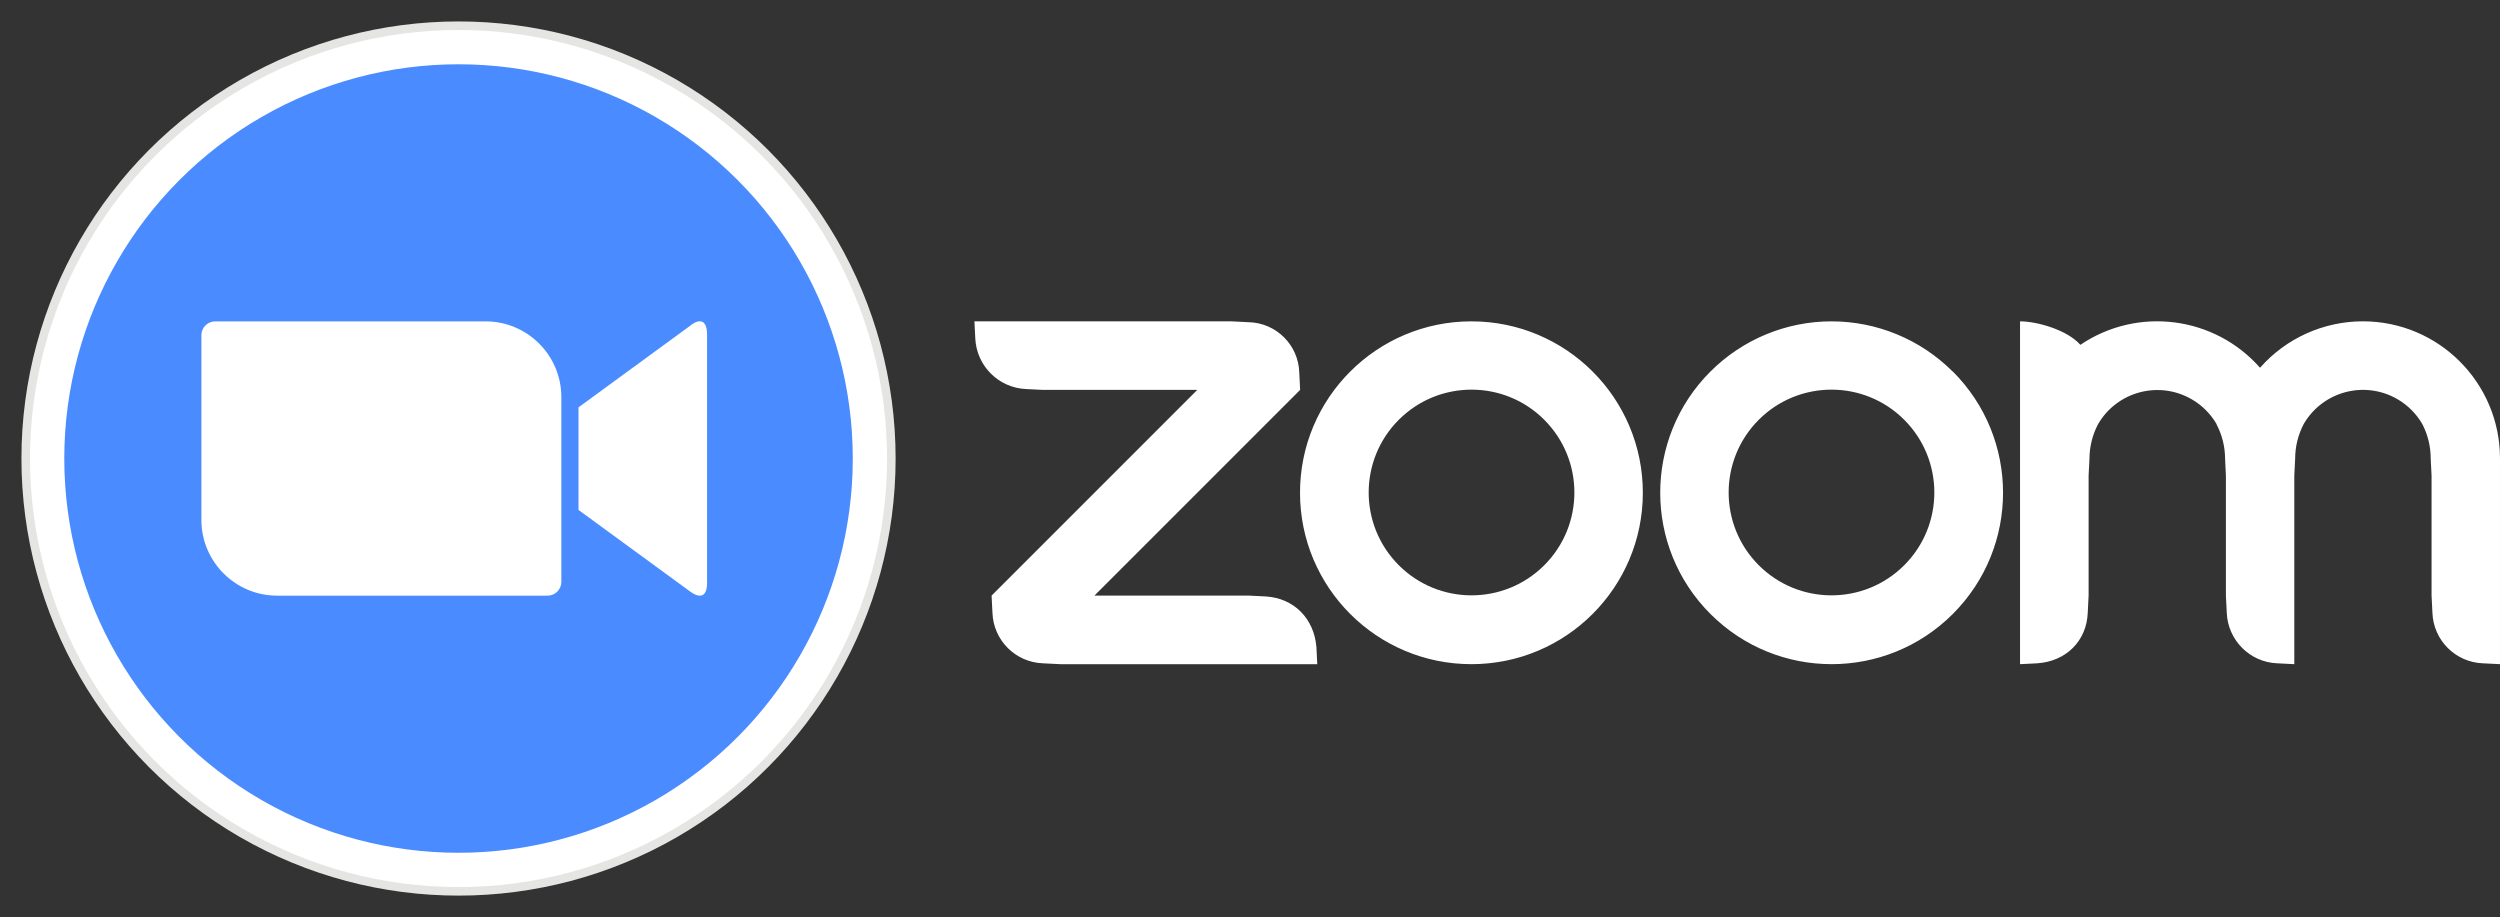 <?xml version="1.0" encoding="UTF-8"?>
<svg id="Layer_2" xmlns="http://www.w3.org/2000/svg" xmlns:xlink="http://www.w3.org/1999/xlink" viewBox="0 0 872.41 320.02">
  <rect x="0" y="0" width="872.41" height="320.02" fill="#333333" stroke="none"/>
  <defs>
    <style>
      .cls-1 {
        fill: none;
      }

      .cls-2 {
        fill: #e5e5e4;
      }

      .cls-3 {
        clip-path: url(#clippath-1);
      }

      .cls-4 {
        clip-path: url(#clippath-3);
      }

      .cls-5 {
        clip-path: url(#clippath-2);
      }

      .cls-6 {
        fill: #fff;
      }

      .cls-7 {
        fill: #4a8cff;
      }

      .cls-8 {
        clip-path: url(#clippath);
      }
    </style>
    <clipPath id="clippath">
      <circle class="cls-1" cx="160.01" cy="160.01" r="152.53"/>
    </clipPath>
    <clipPath id="clippath-1">
      <circle class="cls-1" cx="160.01" cy="160.01" r="149.54"/>
    </clipPath>
    <clipPath id="clippath-2">
      <circle class="cls-1" cx="160.01" cy="160.01" r="137.58"/>
    </clipPath>
    <clipPath id="clippath-3">
      <path class="cls-1" d="M201.88,142.15l38.88-28.41c3.39-2.77,5.98-2.12,5.98,2.99v86.64c0,5.74-3.23,5.08-5.98,2.99l-38.88-28.41v-35.8ZM70.28,116.94v64.6c.07,14.6,11.97,26.39,26.57,26.32h94.21c2.65,0,4.81-2.13,4.83-4.79v-64.6c-.07-14.6-11.97-26.39-26.57-26.32h-94.21c-2.65,0-4.81,2.13-4.83,4.78Z"/>
    </clipPath>
  </defs>
  <g class="cls-8">
    <path class="cls-2" d="M0,0h320.02v320.02H0V0Z"/>
  </g>
  <g class="cls-3">
    <path class="cls-6" d="M2.99,2.99h314.04v314.04H2.99V2.99Z"/>
  </g>
  <g class="cls-5">
    <path class="cls-7" d="M14.95,14.95h290.11v290.11H14.95V14.95Z"/>
  </g>
  <g class="cls-4">
    <path class="cls-6" d="M62.81,104.68h191.41v110.66H62.81v-110.66Z"/>
  </g>
  <path class="cls-6" d="M513.51,112.14h-.07c-33.01.02-59.76,26.77-59.78,59.78-.02,33.03,26.74,59.83,59.78,59.85,33.03.02,59.83-26.74,59.85-59.78.02-33.03-26.74-59.83-59.78-59.85ZM538.85,197.29c-14.04,13.99-36.77,13.95-50.76-.09-13.96-14.01-13.96-36.66,0-50.67,13.99-14.04,36.72-14.08,50.76-.09.03.03.06.06.08.09,14,14.04,13.96,36.77-.08,50.76ZM681.45,129.63l-.03.03c-11.22-11.22-26.43-17.52-42.29-17.52-15.86,0-31.07,6.32-42.28,17.54-23.34,23.37-23.32,61.25.05,84.59,23.37,23.35,61.25,23.33,84.59-.04,23.35-23.38,23.33-61.25-.04-84.6ZM664.46,197.29c-14.04,13.99-36.76,13.95-50.76-.09-13.95-14.01-13.95-36.66,0-50.67,14-14.04,36.72-14.08,50.76-.09.03.03.06.06.09.09,13.99,14.04,13.95,36.77-.09,50.76ZM459.38,225.79c-.81-9.87-7.78-17.05-17.65-17.65l-5.98-.3h-53.83l71.78-71.78-.3-5.98c-.24-9.64-8-17.41-17.65-17.64l-5.98-.3h-89.73l.3,5.98c.46,9.55,8.1,17.19,17.65,17.64l5.98.3h53.84l-71.78,71.78.3,5.98c.33,9.61,8.04,17.32,17.64,17.65l5.98.3h89.73l-.3-5.98ZM824.56,112.13c-13.73,0-26.81,5.9-35.89,16.2-15.92-18.05-42.75-21.47-62.69-8-4.61-5.2-15.07-8.19-21.06-8.19v119.63l5.99-.3c9.99-.66,17.25-7.72,17.64-17.65l.3-5.98v-41.87l.3-5.98c.03-4.17,1.05-8.27,2.99-11.96,6.63-11.43,21.27-15.32,32.7-8.69,3.61,2.09,6.6,5.08,8.69,8.69h-.06c1.95,3.69,2.98,7.79,3,11.96l.29,5.98v41.87l.3,5.98c.38,9.57,8.03,17.25,17.59,17.65l5.98.3v-65.8l.3-5.98c.01-4.19,1.04-8.32,2.99-12.04,6.65-11.42,21.29-15.29,32.71-8.65,3.61,2.1,6.61,5.11,8.7,8.73,1.9,3.7,2.9,7.8,2.9,11.96l.3,5.98v41.87l.3,5.98c.34,9.59,8.02,17.29,17.6,17.65l5.98.3v-71.78c0-26.43-21.42-47.86-47.85-47.86Z"/>
</svg>